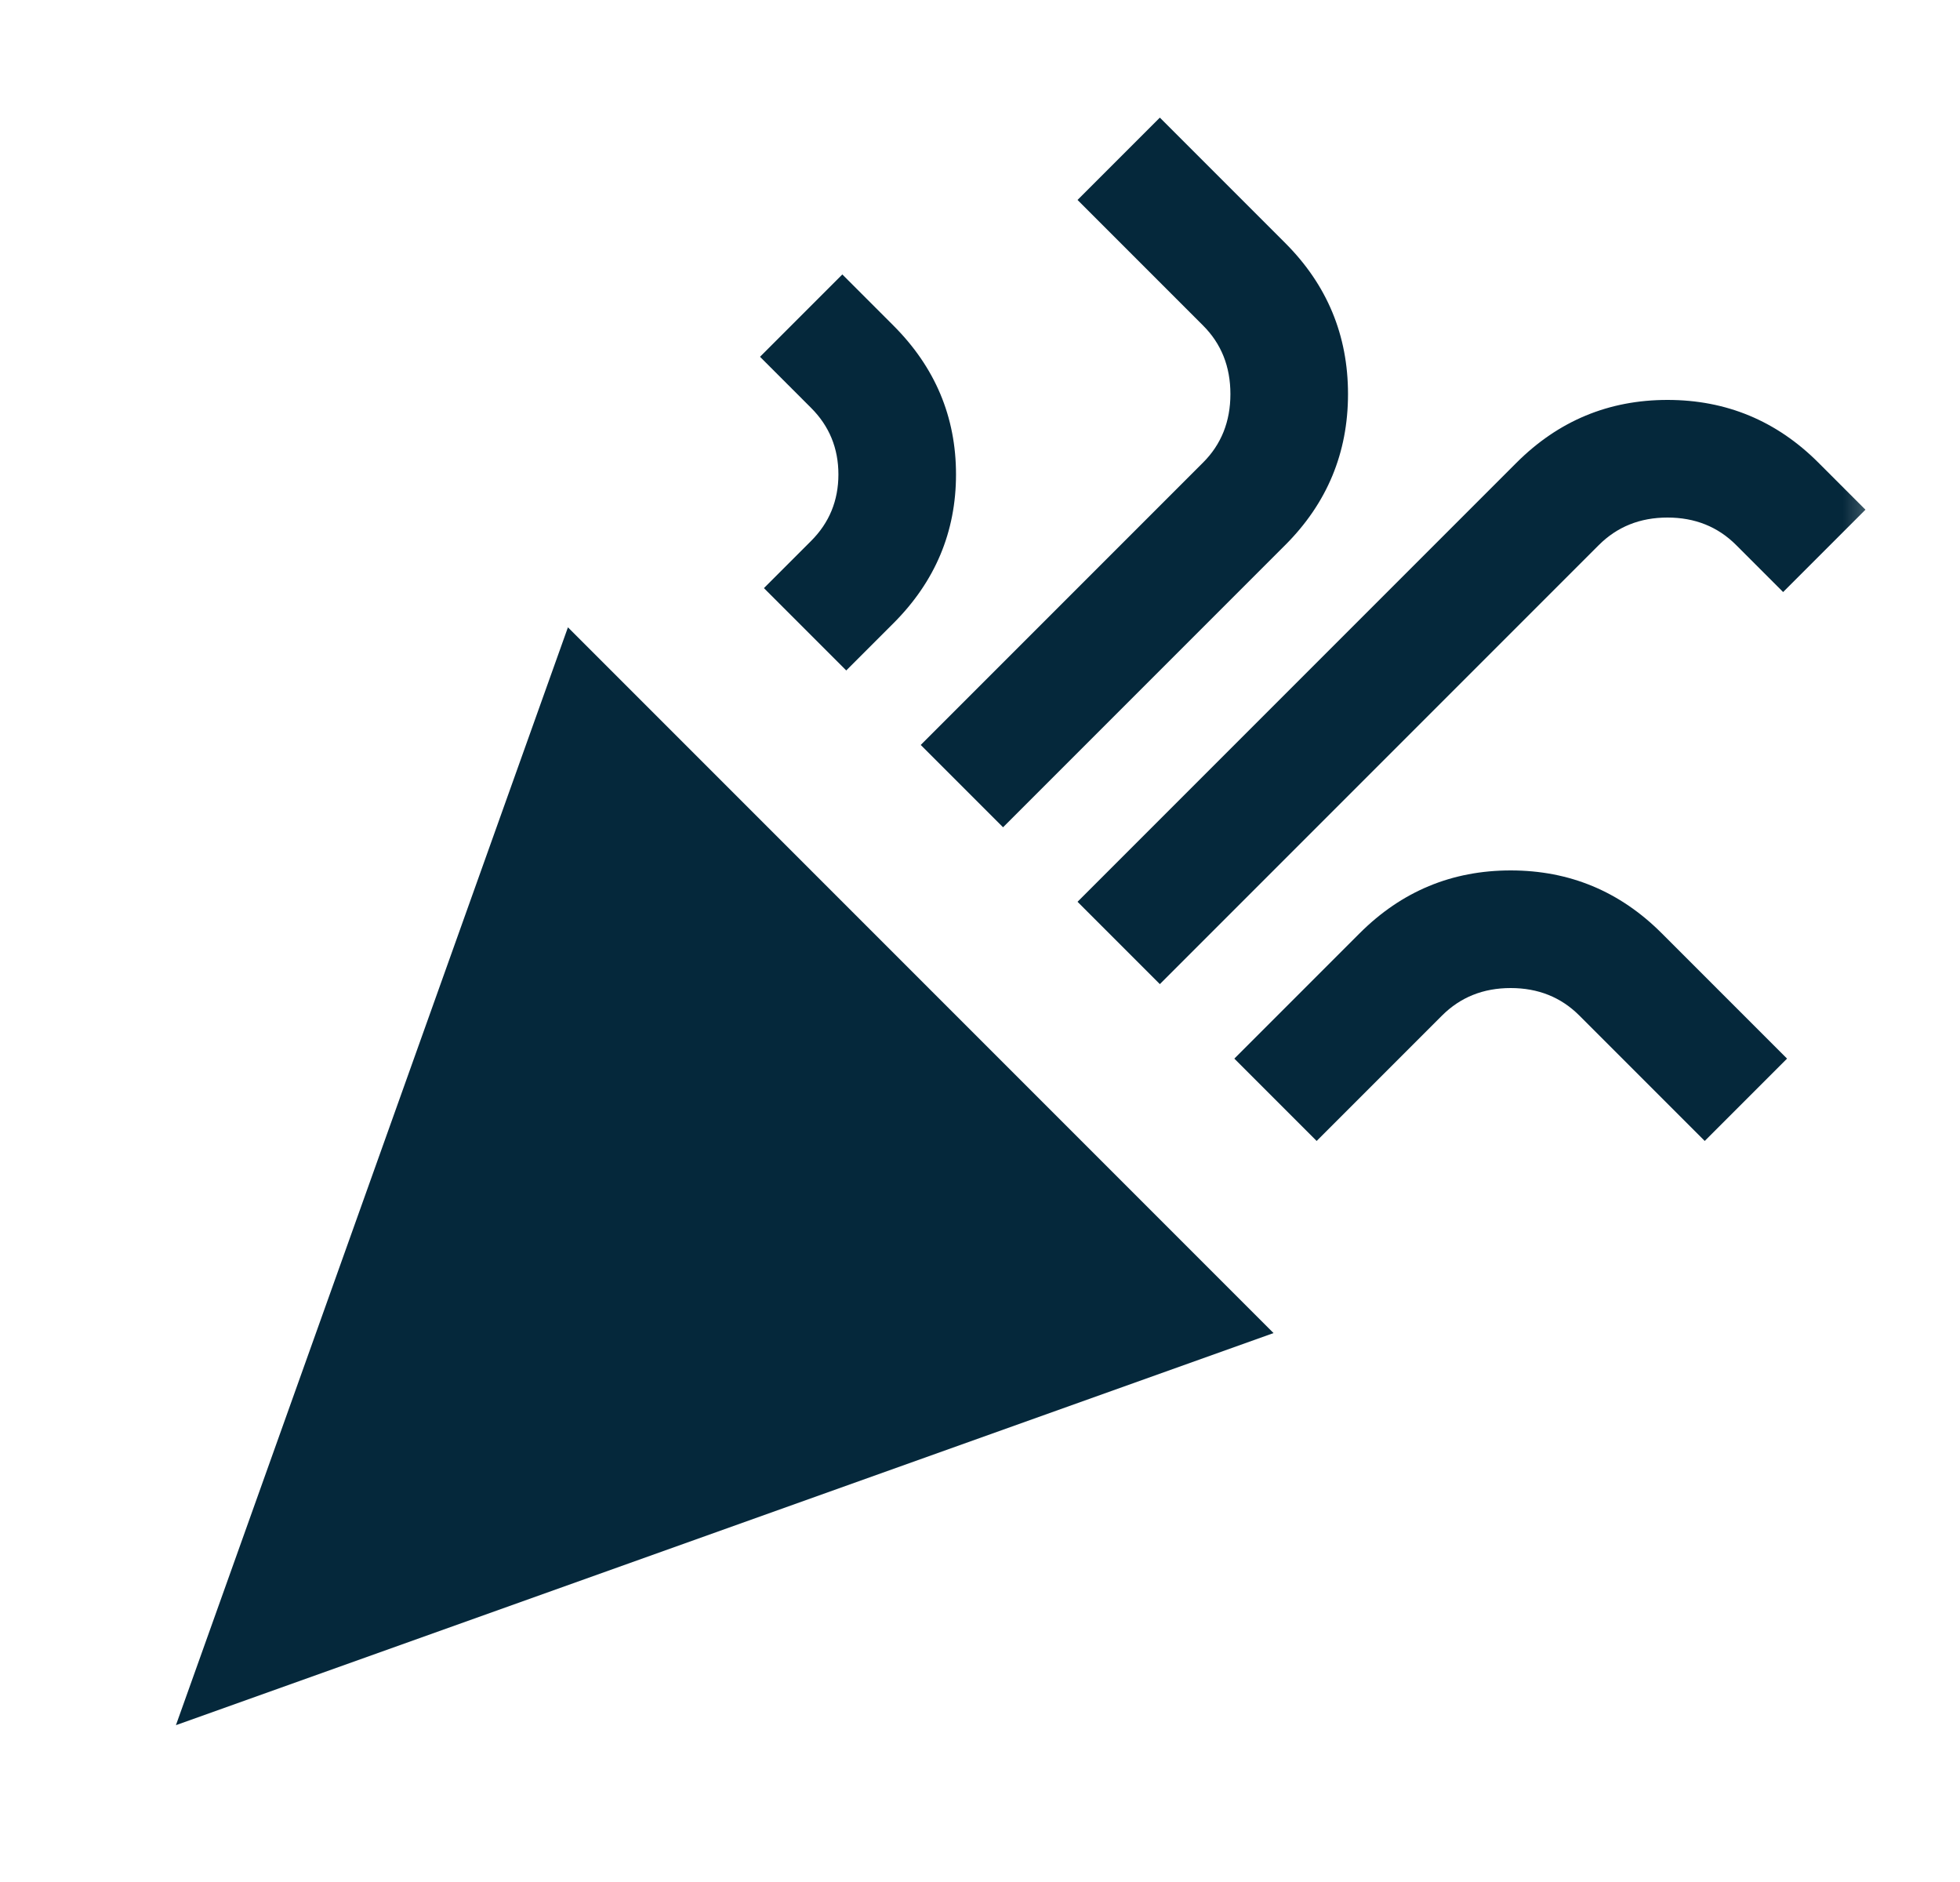<svg width="25" height="24" viewBox="0 0 25 24" fill="none" xmlns="http://www.w3.org/2000/svg">
<mask id="mask0_1002_34248" style="mask-type:alpha" maskUnits="userSpaceOnUse" x="0" y="0" width="25" height="24">
<rect x="0.244" width="24" height="24" fill="#D9D9D9"/>
</mask>
<g mask="url(#mask0_1002_34248)">
<path d="M2.244 22L7.244 8L16.244 17L2.244 22ZM14.794 12.55L13.744 11.5L19.344 5.9C19.878 5.367 20.519 5.1 21.269 5.1C22.019 5.1 22.661 5.367 23.194 5.9L23.794 6.5L22.744 7.55L22.144 6.95C21.911 6.717 21.619 6.6 21.269 6.6C20.919 6.6 20.628 6.717 20.394 6.95L14.794 12.55ZM10.794 8.55L9.744 7.5L10.344 6.9C10.578 6.667 10.694 6.383 10.694 6.05C10.694 5.717 10.578 5.433 10.344 5.2L9.694 4.55L10.744 3.5L11.394 4.15C11.928 4.683 12.194 5.317 12.194 6.05C12.194 6.783 11.928 7.417 11.394 7.95L10.794 8.55ZM12.794 10.55L11.744 9.5L15.344 5.9C15.578 5.667 15.694 5.375 15.694 5.025C15.694 4.675 15.578 4.383 15.344 4.15L13.744 2.55L14.794 1.5L16.394 3.1C16.927 3.633 17.194 4.275 17.194 5.025C17.194 5.775 16.927 6.417 16.394 6.95L12.794 10.55ZM16.794 14.55L15.744 13.5L17.344 11.9C17.878 11.367 18.519 11.1 19.269 11.1C20.019 11.1 20.661 11.367 21.194 11.9L22.794 13.5L21.744 14.55L20.144 12.95C19.911 12.717 19.619 12.6 19.269 12.6C18.919 12.6 18.628 12.717 18.394 12.95L16.794 14.55Z" fill="#05283B"/>
</g>
</svg>
